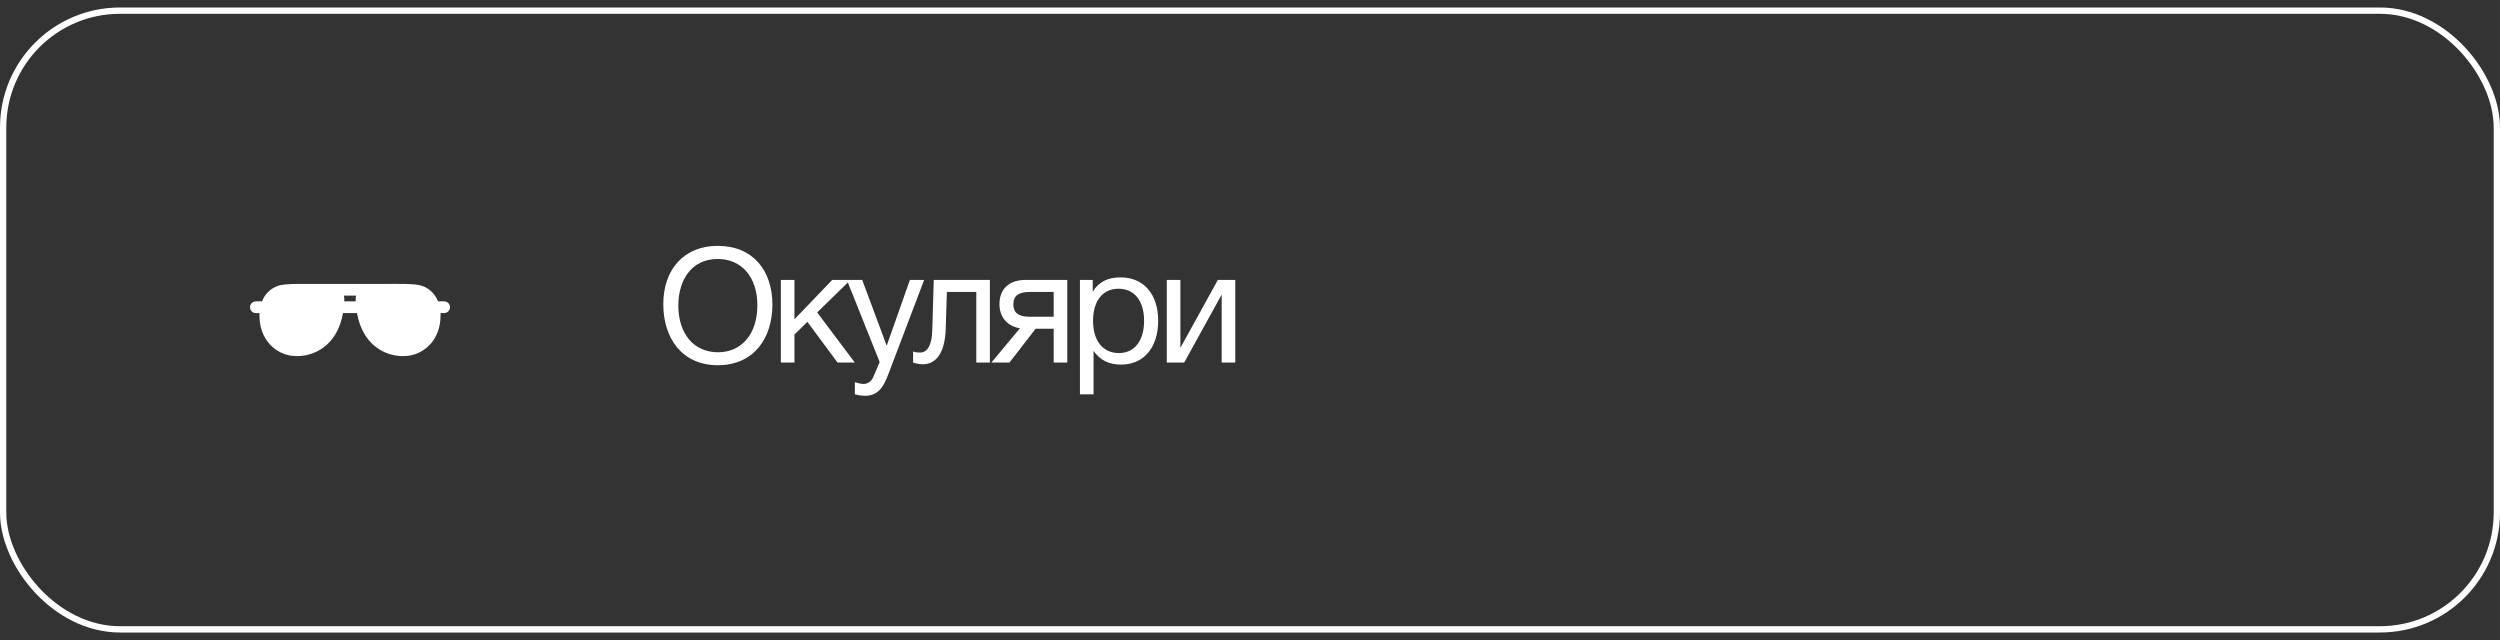 <?xml version="1.0" encoding="UTF-8"?> <svg xmlns="http://www.w3.org/2000/svg" width="250" height="64" viewBox="0 0 250 64" fill="none"><rect x="0" y="0" width="250" height="64" fill="#333333" stroke="none"/><rect x="0.315" y="1.065" width="249.37" height="61.87" rx="11.685" stroke="white" stroke-width="0.63"></rect><path d="M44.414 30.136H43.804C43.636 29.716 43.407 29.415 43.2 29.208C42.675 28.683 42.083 28.538 41.914 28.506C41.4 28.409 40.576 28.384 39.747 28.39C39.744 28.39 39.742 28.39 39.74 28.39H39.739L30.43 28.392C30.429 28.392 30.428 28.392 30.426 28.392C29.54 28.381 28.636 28.403 28.086 28.506C27.917 28.538 27.325 28.683 26.8 29.208C26.593 29.415 26.364 29.716 26.196 30.136H25.586C25.262 30.136 25 30.399 25 30.722C25 31.046 25.262 31.308 25.586 31.308H25.952C25.948 31.384 25.946 31.461 25.946 31.541C25.946 34.068 27.645 35.408 29.223 35.584C29.387 35.602 29.552 35.611 29.716 35.611C30.787 35.611 31.829 35.225 32.633 34.519C33.268 33.961 34.007 32.977 34.301 31.308H35.699C35.993 32.977 36.732 33.961 37.367 34.519C38.171 35.225 39.213 35.611 40.284 35.611C40.448 35.611 40.613 35.602 40.777 35.584C42.355 35.408 44.054 34.068 44.054 31.541C44.054 31.461 44.052 31.384 44.048 31.308H44.414C44.738 31.308 45 31.046 45 30.722C45 30.399 44.738 30.136 44.414 30.136ZM35.576 30.136H34.424C34.427 30.067 34.429 29.998 34.431 29.928C34.433 29.803 34.418 29.681 34.388 29.563L35.612 29.562C35.582 29.68 35.567 29.803 35.569 29.928C35.571 29.998 35.573 30.067 35.576 30.136Z" fill="white"></path><path d="M71.769 24.586C75.305 24.586 77.241 27.066 77.241 30.458C77.241 33.802 75.401 36.522 71.785 36.522C68.137 36.522 66.329 33.738 66.329 30.426C66.329 26.874 68.457 24.586 71.769 24.586ZM71.769 25.898C69.081 25.898 67.833 28.106 67.833 30.538C67.833 33.386 69.385 35.226 71.801 35.226C74.185 35.226 75.737 33.37 75.737 30.538C75.737 27.722 74.185 25.898 71.769 25.898ZM85.477 36.25H83.749L80.741 32.186L79.445 33.45V36.25H78.085V27.994H79.445V31.93L83.221 27.994H85.045L81.717 31.242L85.477 36.25ZM92.414 27.994L88.878 37.306C88.43 38.474 87.966 39.578 86.494 39.578C86.142 39.578 85.822 39.514 85.486 39.434V38.218C85.918 38.346 86.126 38.394 86.366 38.394C86.814 38.394 87.166 38.09 87.326 37.706L87.966 36.202L84.686 27.994H86.222L88.67 34.57L90.99 27.994H92.414ZM98.99 27.994V36.25H97.63V29.194H94.686L94.574 32.842C94.494 35.546 93.438 36.426 92.286 36.426C91.886 36.426 91.486 36.33 91.31 36.25V35.146C91.486 35.242 91.854 35.258 92.03 35.258C92.574 35.258 93.182 34.778 93.23 32.986L93.374 27.994H98.99ZM106.729 36.25H105.369V32.874H103.561L100.953 36.25H99.145L101.993 32.826C100.825 32.65 99.945 31.786 99.945 30.426C99.945 28.874 100.937 27.994 102.537 27.994H106.729V36.25ZM105.369 29.194H102.969C101.849 29.194 101.337 29.594 101.337 30.426C101.337 31.274 101.833 31.674 102.969 31.674H105.369V29.194ZM109.274 27.994V29.162C109.914 28.138 110.842 27.738 112.058 27.738C114.362 27.738 115.818 29.402 115.818 32.074C115.818 34.746 114.378 36.458 112.122 36.458C110.906 36.458 110.058 36.058 109.354 35.098V39.434H107.994V27.994H109.274ZM111.85 28.874C110.266 28.874 109.306 30.09 109.306 32.09C109.306 34.09 110.298 35.306 111.898 35.306C113.45 35.306 114.41 34.074 114.41 32.09C114.41 30.09 113.45 28.874 111.85 28.874ZM118.423 36.25H116.679V27.994H118.039V34.73H118.071L121.783 27.994H123.527V36.25H122.167V29.514H122.135L118.423 36.25Z" fill="white"></path></svg> 
